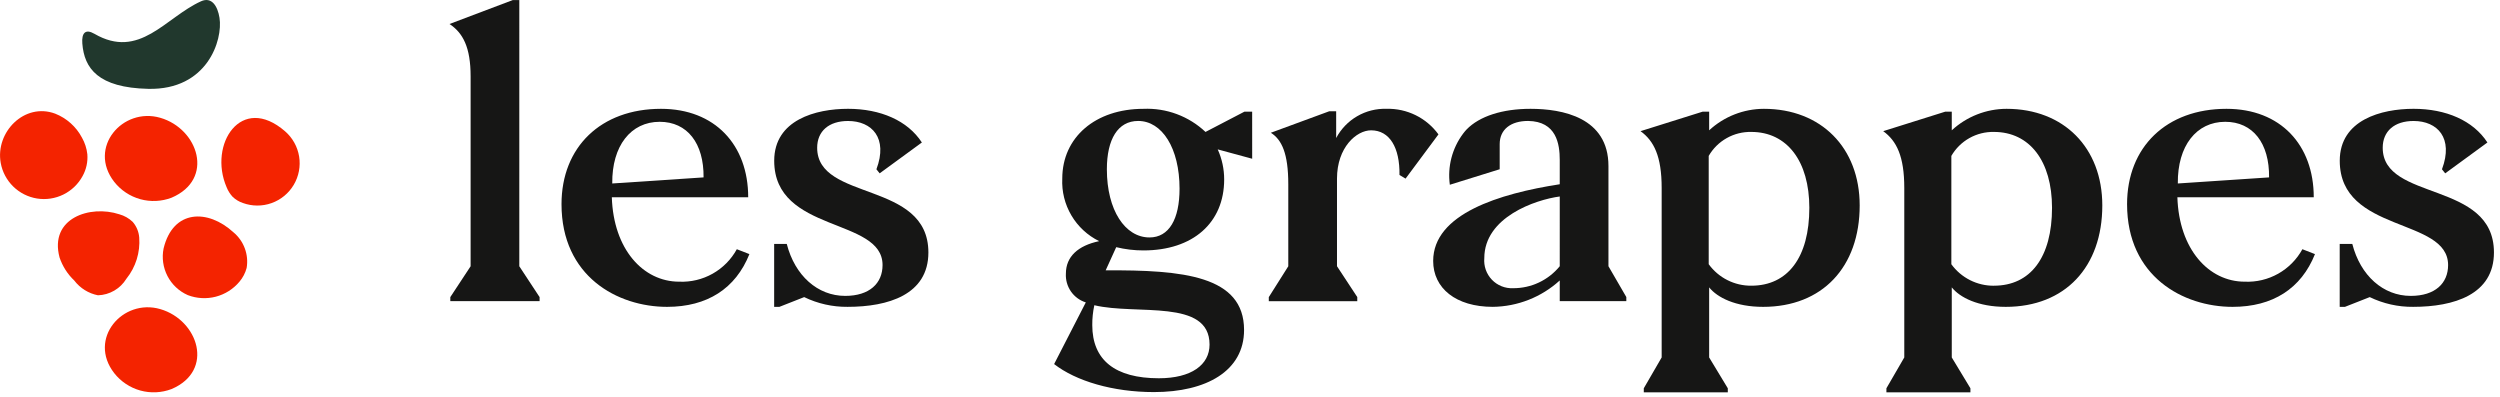 <svg width="233" height="37" viewBox="0 0 233 37" fill="none" xmlns="http://www.w3.org/2000/svg">
<g clip-path="url(#clip0_1_119)">
<path d="M48.4 0.005H47.794L41.894 2.236C43.142 3.068 43.861 4.392 43.861 7.115V24.816L41.969 27.69V28.068H50.29V27.69L48.399 24.816L48.4 0.005Z" fill="#161615"/>
<path d="M68.672 23.227C68.149 24.183 67.368 24.973 66.418 25.508C65.469 26.043 64.389 26.301 63.3 26.253C59.936 26.253 57.174 23.227 57.022 18.384H69.732C69.732 13.507 66.632 10.142 61.603 10.142C56.006 10.142 52.333 13.697 52.333 19.03C52.333 25.764 57.553 28.599 62.171 28.599C65.912 28.599 68.562 26.895 69.844 23.683L68.672 23.227ZM61.483 11.352C64.059 11.352 65.606 13.355 65.573 16.533L57.062 17.1C57.022 13.585 58.8 11.352 61.483 11.352Z" fill="#161615"/>
<path d="M76.16 13.772C76.16 12.221 77.257 11.276 79.035 11.276C81.266 11.276 82.779 12.864 81.682 15.777L81.985 16.155L85.918 13.28C84.595 11.238 82.06 10.141 79.037 10.141C76.049 10.141 72.156 11.162 72.156 14.982C72.156 21.752 82.254 20.239 82.254 24.702C82.254 26.402 81.04 27.577 78.773 27.577C76.201 27.577 74.083 25.686 73.327 22.736H72.151V28.598H72.642L74.95 27.69C76.211 28.301 77.596 28.612 78.997 28.598C82.78 28.598 86.526 27.465 86.526 23.53C86.523 16.798 76.16 18.803 76.16 13.772Z" fill="#161615"/>
<path d="M116.701 10.407H115.982L112.353 12.297C111.581 11.569 110.671 11.004 109.677 10.634C108.683 10.264 107.625 10.097 106.565 10.143C102.104 10.143 99.004 12.787 99.004 16.646C98.946 17.847 99.241 19.039 99.852 20.074C100.462 21.11 101.362 21.944 102.441 22.475C100.478 22.891 99.341 23.91 99.341 25.501C99.308 26.091 99.473 26.675 99.809 27.161C100.145 27.647 100.634 28.007 101.197 28.184L98.244 33.932C100.286 35.519 103.729 36.542 107.548 36.542C112.431 36.542 115.947 34.573 115.947 30.754C115.947 25.685 110.237 25.156 103.048 25.196L104.032 23.036C104.861 23.238 105.711 23.34 106.564 23.34C111.178 23.34 114.093 20.769 114.093 16.724C114.094 15.758 113.889 14.803 113.491 13.923L116.703 14.795L116.701 10.407ZM112.73 32.115C112.73 34.006 111.029 35.254 108.004 35.254C103.92 35.254 101.8 33.554 101.8 30.298C101.795 29.676 101.86 29.055 101.991 28.447C105.924 29.392 112.73 27.806 112.73 32.115L112.73 32.115ZM107.132 22.13C104.865 22.13 103.16 19.599 103.16 15.779C103.16 12.978 104.185 11.273 106.075 11.273C108.308 11.273 109.934 13.81 109.934 17.588C109.934 20.431 108.95 22.13 107.133 22.13L107.132 22.13Z" fill="#161615"/>
<path d="M129.221 10.141C128.263 10.111 127.316 10.351 126.487 10.832C125.658 11.313 124.98 12.018 124.531 12.865V10.369H123.888L118.442 12.373C119.463 13.016 120.068 14.303 120.068 17.177V24.816L118.252 27.691V28.069H126.498V27.688L124.608 24.813V16.647C124.608 13.733 126.423 12.146 127.784 12.146C129.524 12.146 130.47 13.772 130.432 16.306L130.999 16.647L134.063 12.525C133.51 11.765 132.78 11.15 131.937 10.735C131.093 10.32 130.161 10.116 129.221 10.141Z" fill="#161615"/>
<path d="M149.908 24.813V15.475C149.908 10.936 145.599 10.142 142.645 10.142C140.024 10.142 137.892 10.829 136.693 12.06C136.693 12.06 136.632 12.122 136.536 12.234C136.474 12.307 136.417 12.381 136.362 12.454C135.339 13.818 134.895 15.529 135.124 17.219L139.771 15.773V13.431C139.771 12.07 140.795 11.272 142.42 11.272C145.07 11.311 145.368 13.431 145.368 14.906V17.172C139.738 18.044 133.572 19.935 133.572 24.323C133.572 26.86 135.687 28.598 139.129 28.598C141.44 28.571 143.661 27.696 145.368 26.139V28.068H151.573V27.686L149.908 24.813ZM145.368 24.813C144.842 25.457 144.178 25.976 143.426 26.33C142.674 26.684 141.851 26.865 141.02 26.861C140.653 26.877 140.287 26.815 139.946 26.678C139.605 26.542 139.297 26.334 139.043 26.069C138.789 25.803 138.595 25.487 138.473 25.14C138.351 24.794 138.305 24.425 138.337 24.059C138.337 20.24 143.101 18.614 145.369 18.312L145.368 24.813Z" fill="#161615"/>
<path d="M164.394 10.142C162.503 10.147 160.682 10.862 159.293 12.145V10.407H158.686L152.898 12.224C154.147 13.13 154.867 14.564 154.867 17.517V33.314L153.201 36.188V36.566H161.031V36.188L159.293 33.314V26.783C160.047 27.728 161.752 28.599 164.322 28.599C169.84 28.599 173.323 24.892 173.323 19.143C173.321 13.771 169.726 10.142 164.394 10.142ZM163.224 26.627C162.45 26.634 161.686 26.456 160.995 26.107C160.304 25.759 159.707 25.251 159.252 24.625V14.53C159.653 13.836 160.233 13.262 160.932 12.87C161.631 12.477 162.422 12.279 163.224 12.296C166.549 12.296 168.63 15.019 168.63 19.367C168.629 23.986 166.624 26.627 163.224 26.627Z" fill="#161615"/>
<path d="M187.013 10.142C185.119 10.146 183.297 10.861 181.905 12.145V10.407H181.298L175.515 12.224C176.765 13.13 177.479 14.564 177.479 17.517V33.314L175.813 36.188V36.566H183.643V36.188L181.905 33.314V26.783C182.659 27.728 184.363 28.599 186.934 28.599C192.458 28.599 195.935 24.892 195.935 19.143C195.934 13.771 192.345 10.142 187.013 10.142ZM185.837 26.63C185.064 26.637 184.3 26.458 183.609 26.11C182.918 25.761 182.32 25.253 181.866 24.627V14.53C182.267 13.836 182.848 13.263 183.546 12.87C184.245 12.477 185.036 12.279 185.837 12.296C189.168 12.296 191.249 15.019 191.249 19.367C191.248 23.986 189.241 26.627 185.837 26.627V26.63Z" fill="#161615"/>
<path d="M214.583 23.227C214.059 24.183 213.278 24.973 212.329 25.508C211.379 26.043 210.299 26.301 209.21 26.253C205.847 26.253 203.084 23.227 202.932 18.384H215.642C215.642 13.507 212.543 10.142 207.508 10.142C201.911 10.142 198.243 13.697 198.243 19.03C198.243 25.764 203.463 28.599 208.076 28.599C211.823 28.599 214.472 26.895 215.755 23.683L214.583 23.227ZM207.394 11.352C209.971 11.352 211.517 13.355 211.478 16.533L202.973 17.1C202.932 13.585 204.71 11.352 207.393 11.352H207.394Z" fill="#161615"/>
<path d="M222.069 13.772C222.069 12.221 223.166 11.276 224.943 11.276C227.174 11.276 228.687 12.864 227.591 15.777L227.893 16.155L231.827 13.28C230.504 11.238 227.97 10.141 224.946 10.141C221.958 10.141 218.065 11.162 218.065 14.982C218.065 21.752 228.163 20.239 228.163 24.702C228.163 26.402 226.953 27.577 224.682 27.577C222.11 27.577 219.992 25.686 219.235 22.736H218.06V28.598H218.552L220.859 27.69C222.12 28.301 223.506 28.612 224.907 28.598C228.689 28.598 232.436 27.465 232.436 23.53C232.432 16.798 222.069 18.803 222.069 13.772Z" fill="#161615"/>
<path d="M7.699 16.407C8.043 15.787 8.197 15.078 8.14 14.371C8.079 13.831 7.91 13.309 7.643 12.836C7.104 11.813 6.217 11.017 5.142 10.592C2.285 9.529 -0.451 12.31 0.067 15.185C0.218 16.02 0.625 16.788 1.231 17.381C1.837 17.975 2.612 18.366 3.45 18.501C4.288 18.635 5.147 18.505 5.908 18.13C6.669 17.755 7.295 17.154 7.699 16.407Z" fill="#F42300"/>
<path d="M10.644 16.947C11.261 17.731 12.112 18.297 13.073 18.564C14.034 18.83 15.055 18.782 15.987 18.427C20.035 16.704 18.479 12.003 14.941 10.979C11.432 9.957 8.156 13.749 10.644 16.947Z" fill="#F42300"/>
<path d="M14.938 28.808C11.43 27.785 8.156 31.581 10.647 34.778C11.264 35.562 12.115 36.129 13.076 36.396C14.037 36.662 15.058 36.614 15.991 36.259C20.029 34.535 18.475 29.835 14.938 28.808Z" fill="#F42300"/>
<path d="M21.117 17.443C21.248 17.776 21.441 18.082 21.684 18.345C21.954 18.602 22.277 18.798 22.631 18.917C23.496 19.234 24.445 19.238 25.312 18.928C26.18 18.618 26.912 18.014 27.38 17.221C27.849 16.428 28.025 15.495 27.878 14.586C27.73 13.676 27.269 12.847 26.574 12.242C22.483 8.687 19.401 13.455 21.117 17.443Z" fill="#F42300"/>
<path d="M21.758 21.652C19.376 19.466 16.127 19.508 15.247 23.156C15.071 24.029 15.199 24.937 15.609 25.728C16.019 26.519 16.688 27.146 17.503 27.505C18.335 27.824 19.246 27.876 20.109 27.652C20.972 27.428 21.743 26.94 22.315 26.257C22.631 25.885 22.861 25.447 22.987 24.975C23.091 24.362 23.032 23.733 22.816 23.149C22.601 22.566 22.236 22.05 21.758 21.652Z" fill="#F42300"/>
<path d="M11.778 25.981C12.651 24.897 13.079 23.522 12.976 22.134C12.933 21.596 12.72 21.085 12.366 20.677C12.016 20.343 11.59 20.101 11.124 19.972C8.402 19.075 4.573 20.319 5.55 23.996C5.826 24.814 6.297 25.551 6.922 26.145C7.465 26.858 8.25 27.348 9.129 27.521C9.664 27.505 10.186 27.355 10.649 27.086C11.111 26.817 11.499 26.438 11.778 25.981Z" fill="#F42300"/>
<path d="M13.823 8.281C19.334 8.402 20.786 3.72 20.457 1.659C20.284 0.576 19.733 -0.334 18.734 0.121C15.398 1.635 13.011 5.592 8.796 3.148C7.956 2.663 7.598 3.079 7.672 4.05C7.85 6.372 9.147 8.177 13.823 8.281Z" fill="#21382D"/>
</g>
<defs>
<clipPath id="clip0_1_119">
<rect width="232.433" height="36.565" fill="white"/>
</clipPath>
</defs>
</svg>
